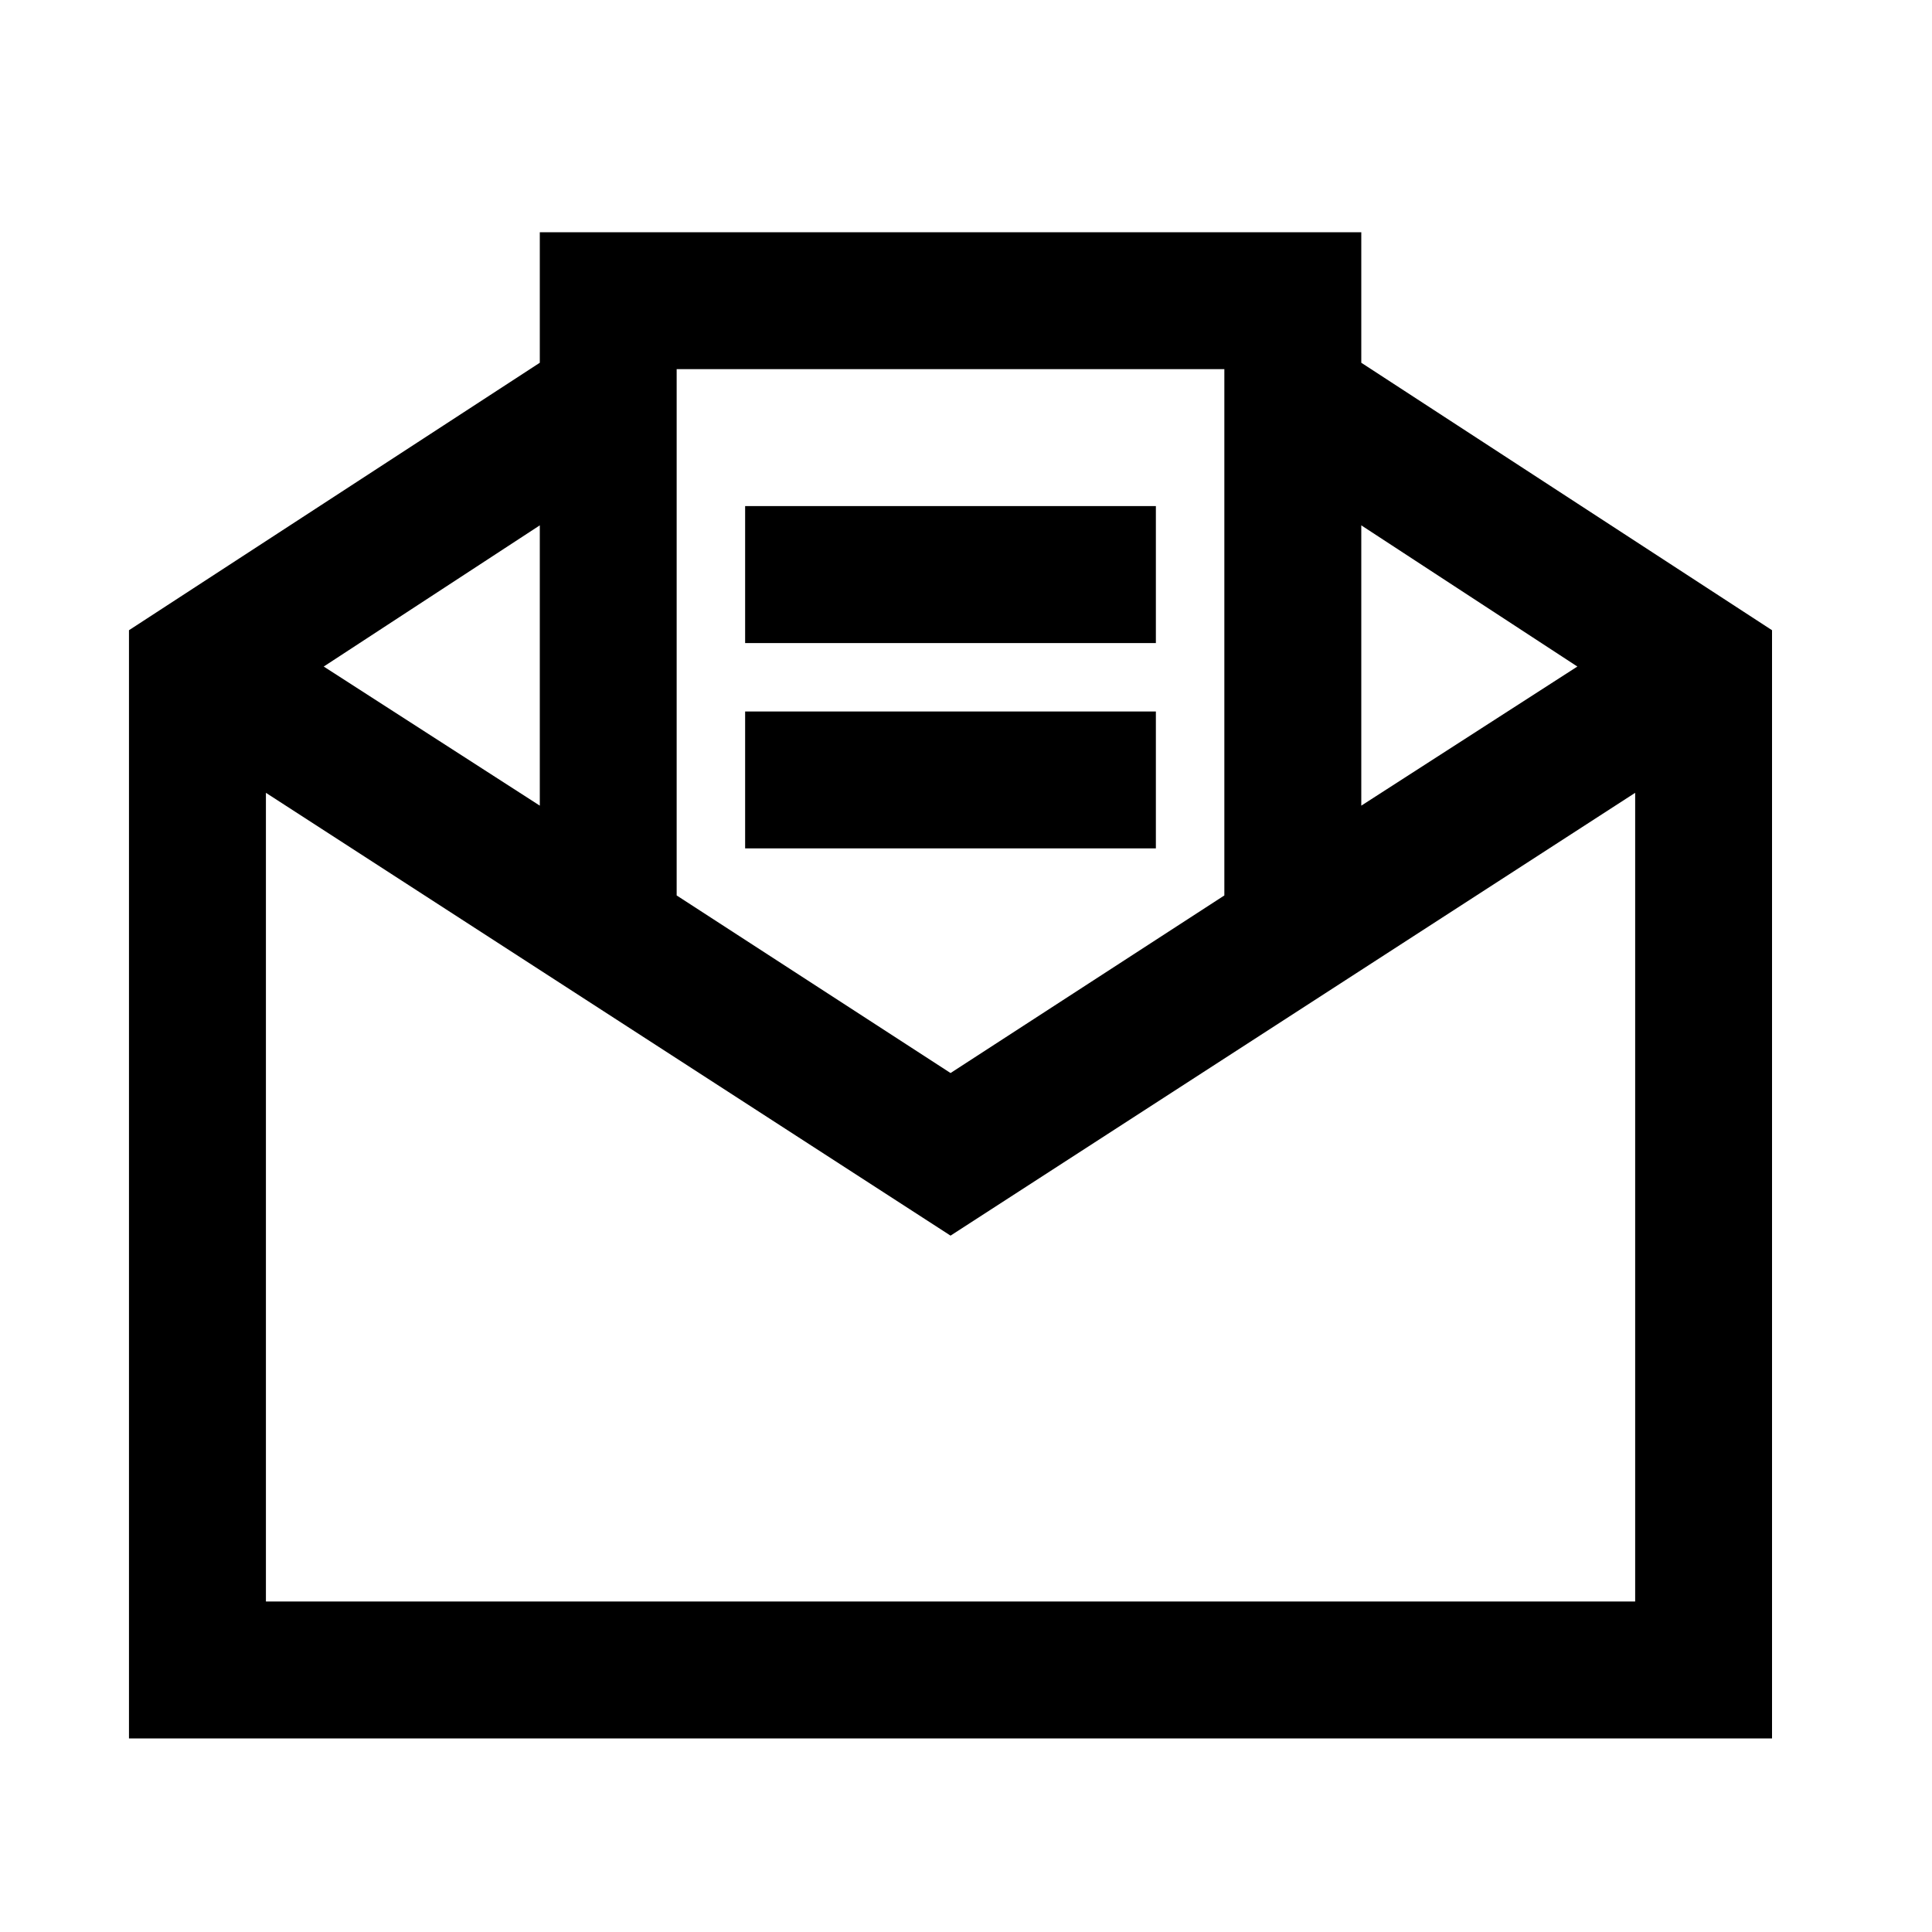 <svg xmlns="http://www.w3.org/2000/svg" width="25" height="25" viewBox="0 0 25 25" fill="none"><g id="Frame 833"><path id="&#xEF;&#x99;&#x98;" d="M6.985 3.005V4.694L1.669 8.155V22.495H22.93V8.155L17.615 4.694V3.005H6.985ZM8.756 4.777H15.843V11.587L12.3 13.885L8.756 11.587V4.777ZM9.642 6.549V8.321H14.957V6.549H9.642ZM6.985 6.798V10.425L4.189 8.625L6.985 6.798ZM17.615 6.798L20.411 8.625L17.615 10.425V6.798ZM9.642 9.207V10.978H14.957V9.207H9.642ZM3.441 10.259L12.3 15.989L21.159 10.259V20.723H3.441V10.259Z" fill="black"></path></g></svg>